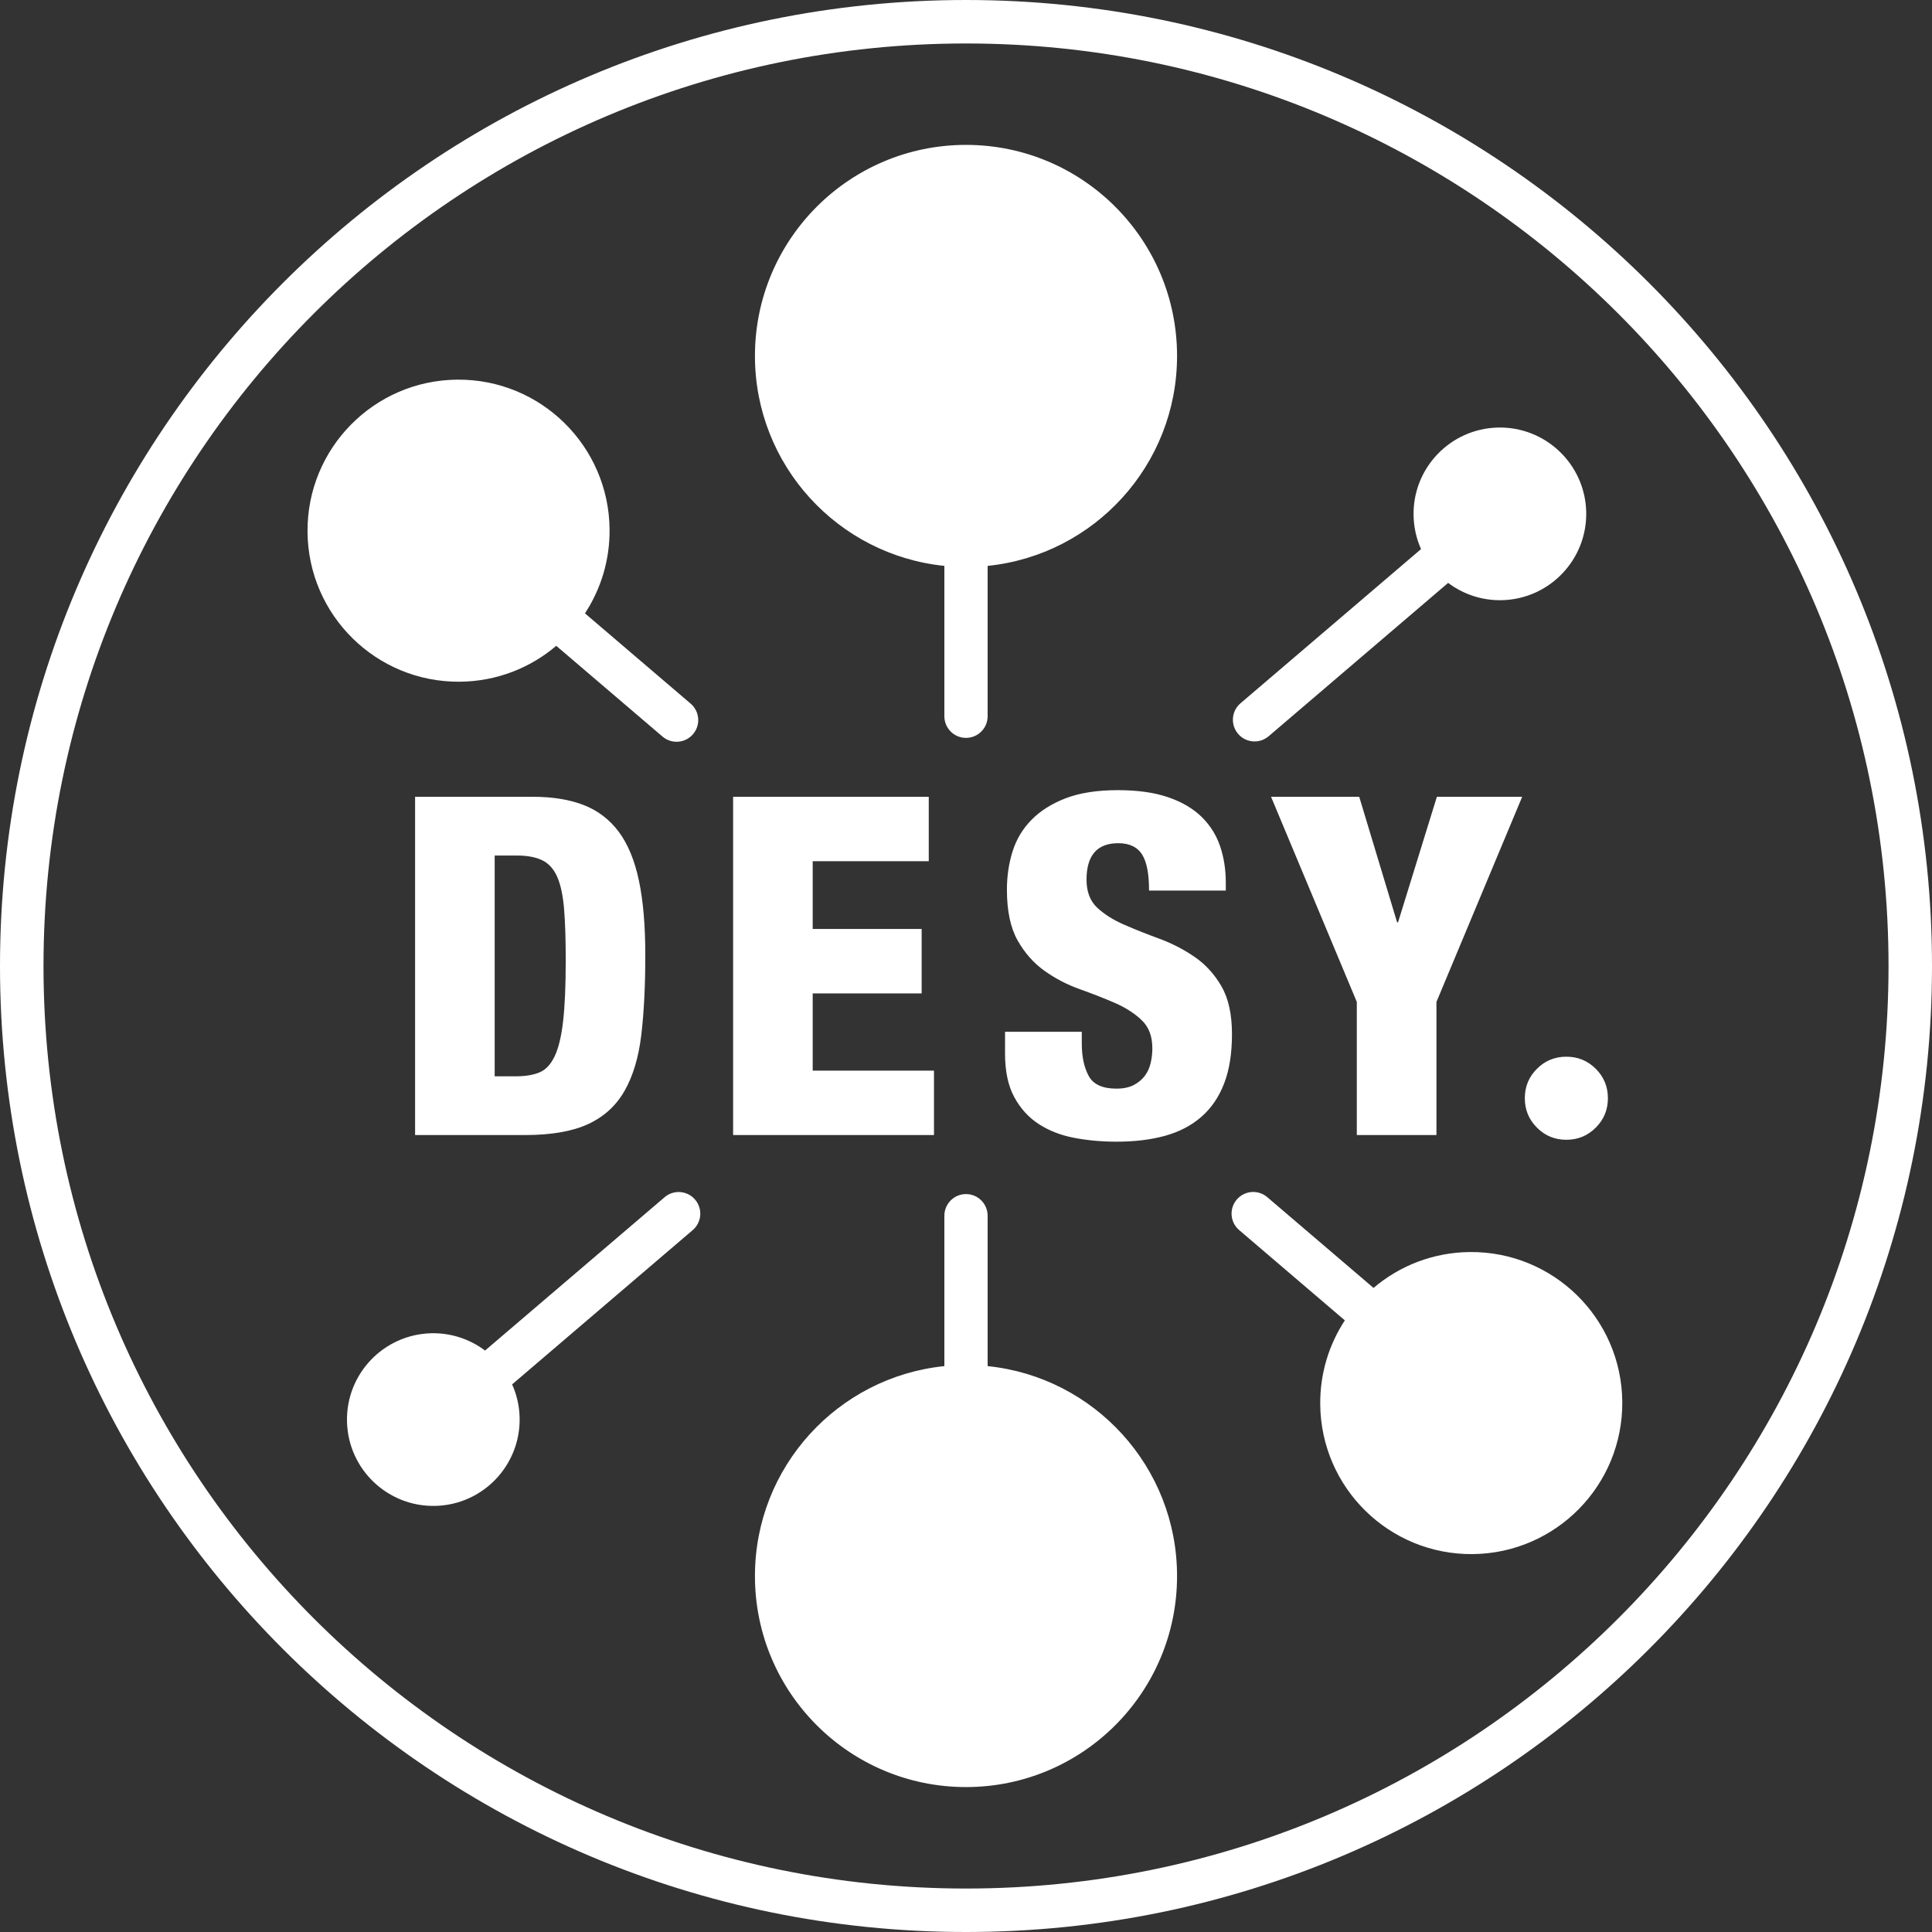 <svg width="132" height="132" viewBox="0 0 132 132" xmlns="http://www.w3.org/2000/svg"><rect x="0" y="0" width="132" height="132" fill="#333333" stroke="none"/><path d="M66,0 C102.451,0 132,29.55 132,66.001 C132,102.45 102.451,132 66,132 C29.549,132 0,102.45 0,66.001 C0,29.55 29.549,0 66,0 Z M66,2.97 C31.191,2.97 2.972,31.191 2.972,66.001 C2.972,100.811 31.191,129.03 66,129.03 C100.809,129.03 129.03,100.811 129.03,66.001 C129.03,31.191 100.809,2.97 66,2.97 Z M66,81.583 C66.818,81.583 67.478,82.249 67.478,83.064 L67.478,83.064 L67.478,93.337 C74.748,94.078 80.42,100.217 80.42,107.681 C80.42,115.644 73.963,122.098 66,122.098 C58.037,122.098 51.58,115.644 51.58,107.681 C51.58,100.217 57.252,94.078 64.522,93.337 L64.522,93.337 L64.522,83.064 C64.522,82.249 65.182,81.583 66,81.583 Z M84.5,81.957 C85.029,81.338 85.961,81.262 86.583,81.793 L86.583,81.793 L93.845,87.995 C95.62,86.484 97.916,85.565 100.43,85.543 C106.13,85.494 110.79,90.073 110.839,95.772 C110.888,101.469 106.31,106.129 100.61,106.181 C94.911,106.23 90.253,101.651 90.202,95.952 C90.182,93.833 90.804,91.859 91.884,90.212 L91.884,90.212 L84.663,84.043 C84.041,83.511 83.968,82.579 84.5,81.957 Z M46.366,81.442 C46.783,81.442 47.201,81.619 47.492,81.962 C48.021,82.584 47.948,83.517 47.326,84.046 L47.326,84.046 L34.989,94.586 C35.3,95.273 35.48,96.034 35.502,96.835 C35.586,100.091 33.015,102.802 29.759,102.887 C26.503,102.971 23.793,100.4 23.708,97.144 C23.623,93.888 26.195,91.18 29.451,91.092 C30.833,91.057 32.115,91.504 33.14,92.273 L33.14,92.273 L45.406,81.799 C45.684,81.559 46.025,81.442 46.366,81.442 Z M76.371,53.986 C77.731,53.986 78.879,54.147 79.817,54.472 C80.758,54.793 81.516,55.243 82.1,55.813 C82.683,56.386 83.103,57.054 83.362,57.82 C83.621,58.587 83.75,59.413 83.75,60.296 L83.75,60.296 L83.75,60.847 L78.506,60.847 C78.506,59.727 78.356,58.917 78.053,58.42 C77.731,57.88 77.18,57.61 76.403,57.61 C74.958,57.61 74.235,58.442 74.235,60.103 C74.235,60.924 74.478,61.559 74.963,62.015 C75.449,62.467 76.062,62.854 76.807,63.179 C77.551,63.503 78.35,63.82 79.204,64.133 C80.055,64.447 80.854,64.856 81.598,65.363 C82.343,65.87 82.959,66.539 83.444,67.37 C83.93,68.202 84.172,69.296 84.172,70.656 C84.172,71.973 83.995,73.094 83.638,74.021 C83.281,74.951 82.762,75.712 82.083,76.304 C81.404,76.898 80.578,77.329 79.607,77.599 C78.637,77.869 77.527,78.003 76.275,78.003 C75.28,78.003 74.325,77.918 73.409,77.744 C72.49,77.572 71.683,77.258 70.982,76.806 C70.279,76.353 69.72,75.737 69.3,74.962 C68.877,74.185 68.667,73.192 68.667,71.982 L68.667,71.982 L68.667,70.495 L73.911,70.495 L73.911,71.303 C73.911,72.189 74.066,72.922 74.38,73.506 C74.693,74.087 75.323,74.379 76.275,74.379 C76.747,74.379 77.142,74.297 77.456,74.136 C77.767,73.972 78.023,73.762 78.217,73.506 C78.41,73.244 78.544,72.95 78.62,72.614 C78.697,72.279 78.732,71.952 78.732,71.627 C78.732,70.806 78.492,70.165 78.004,69.702 C77.521,69.238 76.905,68.843 76.161,68.518 C75.416,68.197 74.617,67.883 73.766,67.58 C72.913,67.278 72.114,66.863 71.369,66.334 C70.625,65.805 70.011,65.11 69.523,64.248 C69.038,63.383 68.795,62.23 68.795,60.785 C68.795,59.855 68.926,58.982 69.185,58.161 C69.444,57.34 69.875,56.623 70.48,56.01 C71.083,55.393 71.866,54.903 72.826,54.534 C73.788,54.169 74.969,53.986 76.371,53.986 Z M107.016,72.197 C107.807,72.197 108.477,72.473 109.028,73.023 C109.579,73.574 109.857,74.245 109.857,75.033 C109.857,75.824 109.579,76.492 109.028,77.043 C108.477,77.597 107.807,77.872 107.016,77.872 C106.228,77.872 105.56,77.597 105.009,77.043 C104.455,76.492 104.18,75.824 104.18,75.033 C104.18,74.245 104.455,73.574 105.009,73.023 C105.56,72.473 106.228,72.197 107.016,72.197 Z M92.866,54.439 L95.454,63.015 L95.519,63.015 L98.172,54.439 L104,54.439 L98.142,68.456 L98.142,77.55 L92.702,77.55 L92.702,68.456 L86.842,54.439 L92.866,54.439 Z M36.418,54.439 C37.757,54.439 38.911,54.627 39.881,55.003 C40.852,55.382 41.651,55.993 42.278,56.833 C42.903,57.676 43.364,58.788 43.653,60.168 C43.945,61.548 44.089,63.242 44.089,65.251 C44.089,67.343 43.999,69.162 43.816,70.705 C43.631,72.249 43.249,73.525 42.666,74.54 C42.085,75.554 41.253,76.309 40.173,76.806 C39.093,77.302 37.659,77.55 35.87,77.55 L35.87,77.55 L28.36,77.55 L28.36,54.439 Z M63.456,54.439 L63.456,58.84 L55.526,58.84 L55.526,63.468 L62.97,63.468 L62.97,67.872 L55.526,67.872 L55.526,73.149 L63.813,73.149 L63.813,77.55 L50.088,77.55 L50.088,54.439 L63.456,54.439 Z M35.319,58.453 L33.798,58.453 L33.798,73.536 L35.254,73.536 C35.881,73.536 36.407,73.452 36.841,73.277 C37.272,73.105 37.621,72.74 37.891,72.178 C38.161,71.616 38.354,70.812 38.474,69.765 C38.594,68.72 38.652,67.332 38.652,65.606 C38.652,64.204 38.616,63.037 38.54,62.11 C38.463,61.183 38.308,60.449 38.071,59.909 C37.831,59.369 37.493,58.993 37.051,58.778 C36.609,58.562 36.031,58.453 35.319,58.453 L35.319,58.453 Z M31.237,25.939 C36.936,25.887 41.597,30.469 41.648,36.168 C41.668,38.284 41.046,40.259 39.966,41.906 L39.966,41.906 L47.187,48.074 C47.809,48.606 47.882,49.539 47.35,50.16 C46.821,50.782 45.886,50.856 45.264,50.324 L45.264,50.324 L38.005,44.125 C36.23,45.633 33.934,46.555 31.417,46.577 C25.718,46.626 21.06,42.045 21.011,36.348 C20.959,30.649 25.54,25.988 31.237,25.939 Z M102.323,29.212 C105.579,29.127 108.287,31.699 108.374,34.955 C108.458,38.211 105.887,40.921 102.631,41.006 C101.248,41.041 99.969,40.597 98.941,39.825 L98.941,39.825 L86.678,50.302 C86.397,50.539 86.057,50.657 85.718,50.657 C85.299,50.657 84.881,50.482 84.59,50.138 C84.06,49.517 84.131,48.581 84.753,48.052 L84.753,48.052 L97.09,37.515 C96.782,36.825 96.602,36.067 96.58,35.263 C96.495,32.007 99.067,29.299 102.323,29.212 Z M66,9.899 C73.963,9.899 80.42,16.356 80.42,24.319 C80.42,31.783 74.748,37.922 67.478,38.663 L67.478,38.663 L67.478,48.936 C67.478,49.751 66.818,50.414 66,50.414 C65.182,50.414 64.522,49.751 64.522,48.936 L64.522,48.936 L64.522,38.663 C57.252,37.922 51.58,31.783 51.58,24.319 C51.58,16.356 58.037,9.899 66,9.899 Z" fill="#FFF" fill-rule="evenodd"/></svg>